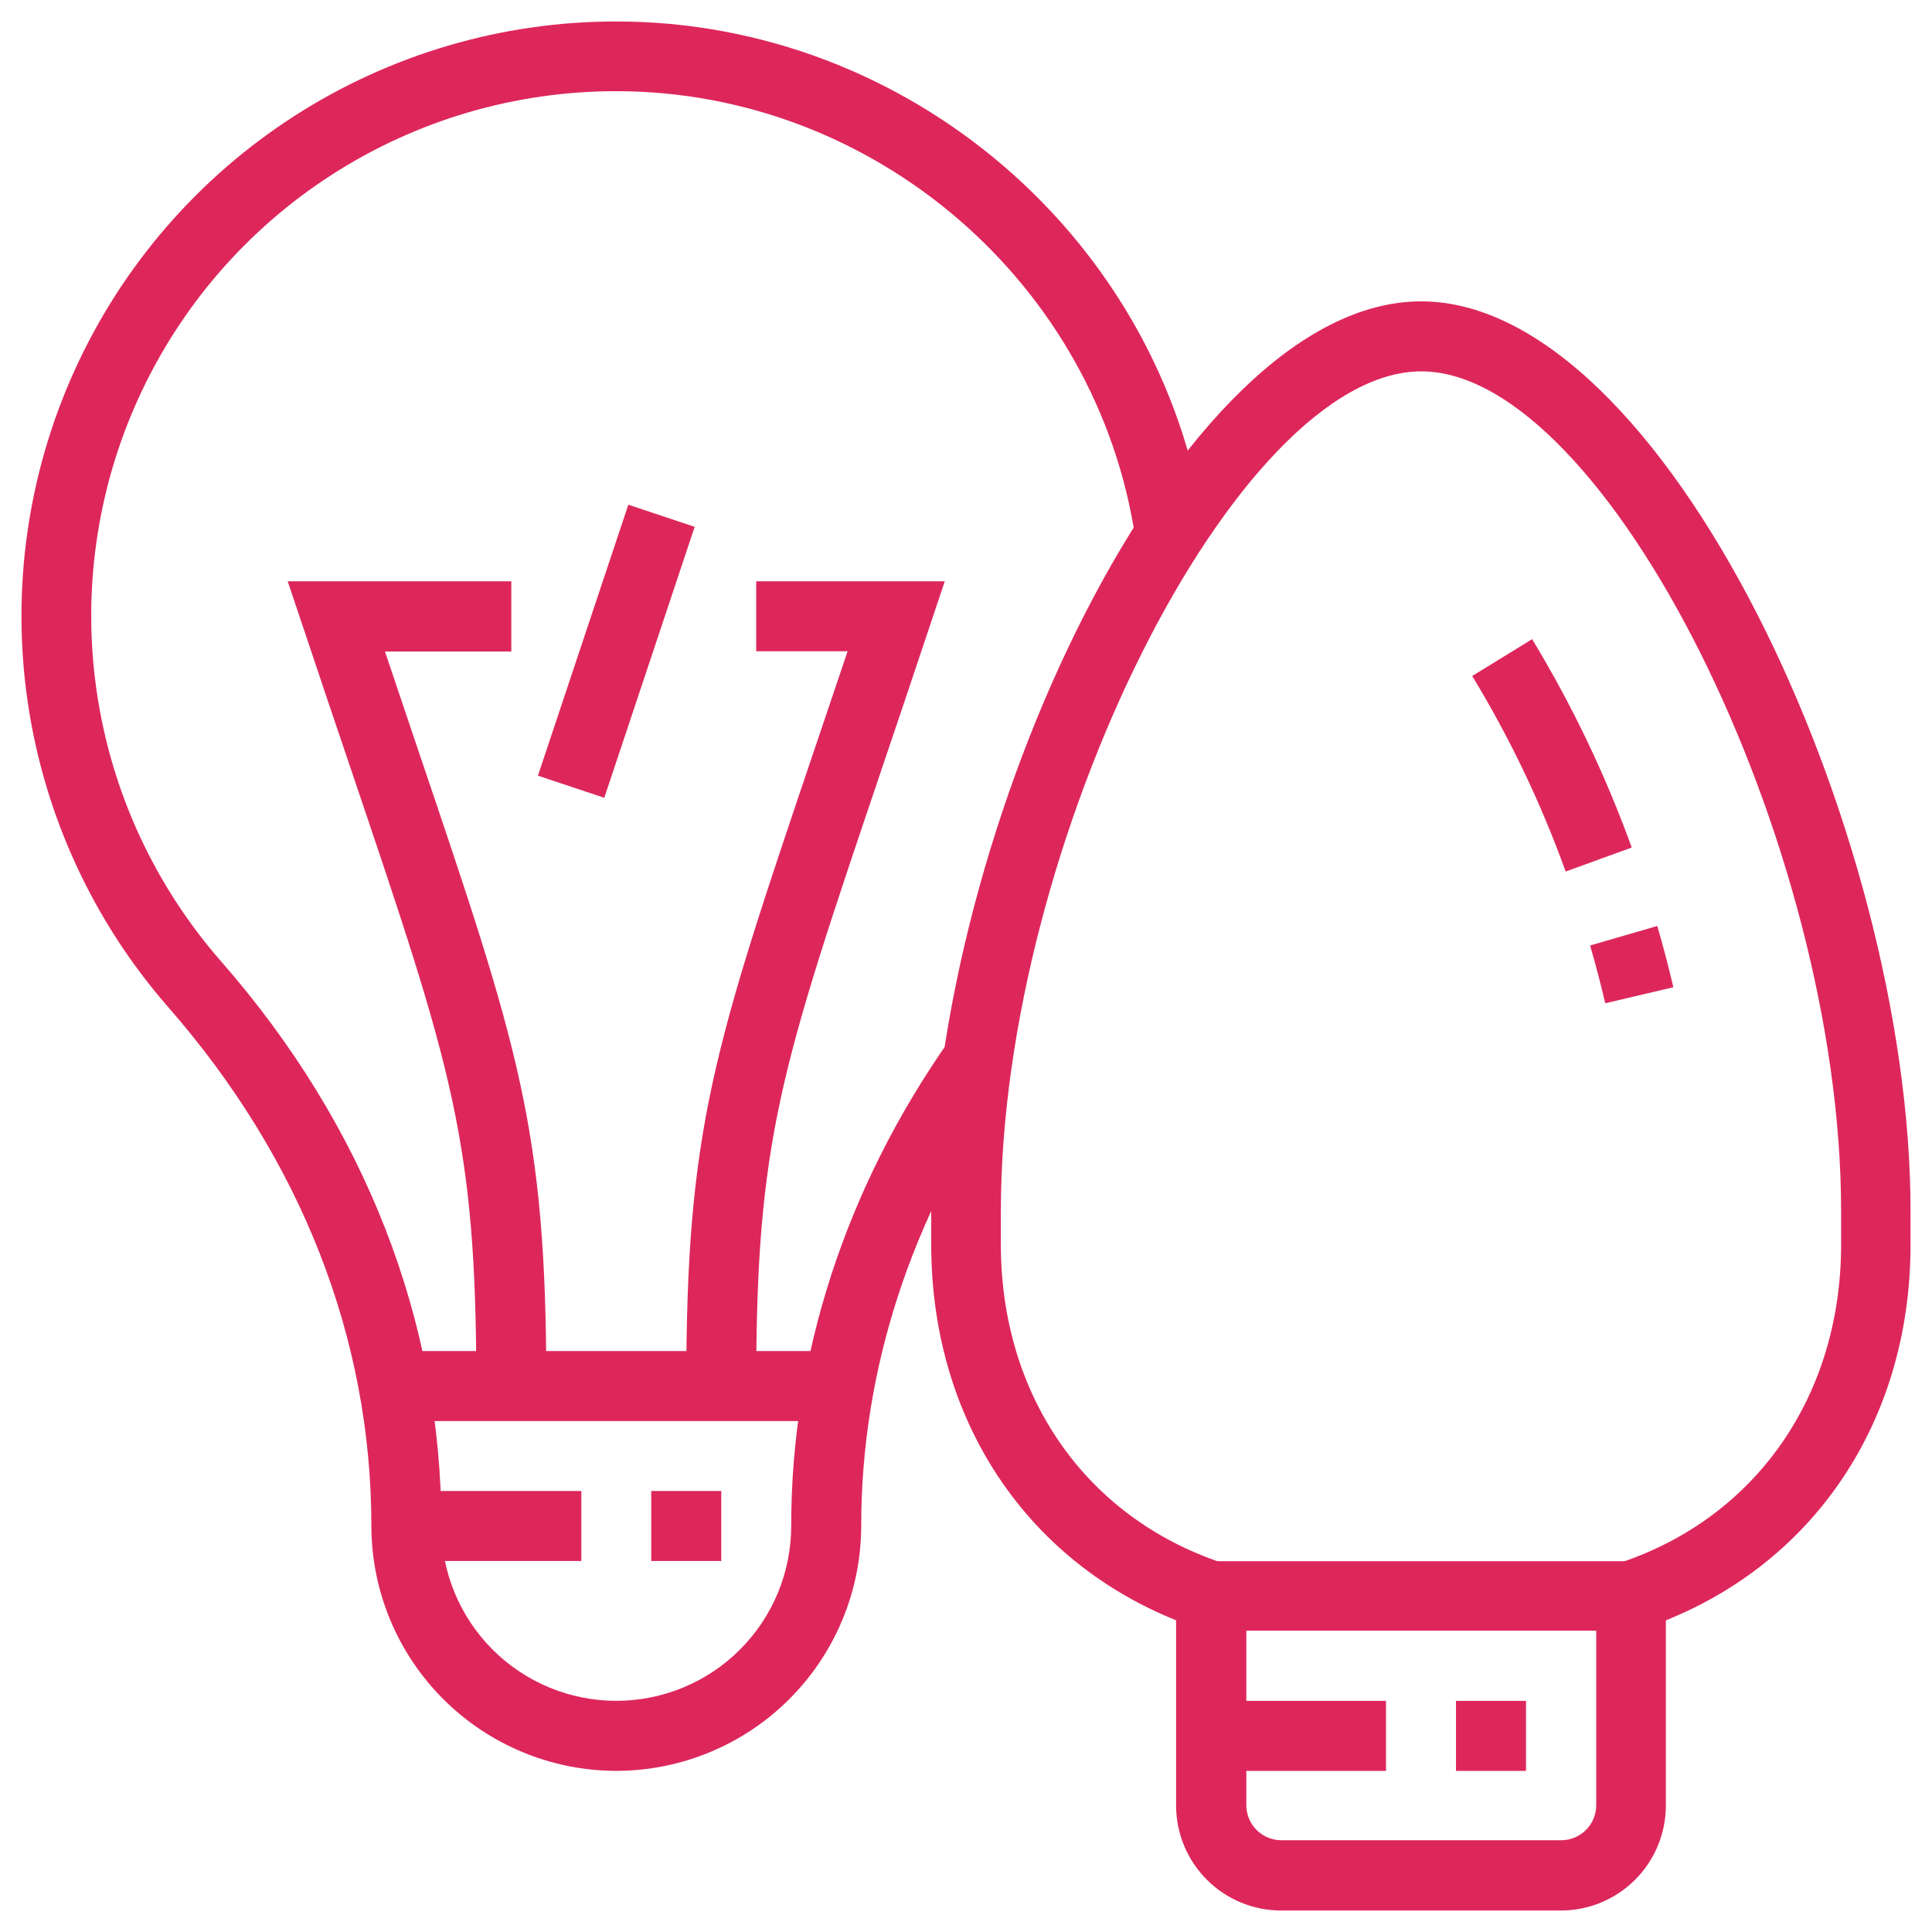 <?xml version="1.0" encoding="UTF-8"?> <svg xmlns="http://www.w3.org/2000/svg" width="360" height="360" viewBox="0 0 360 360" fill="none"> <path d="M291.738 162.398C287.163 149.703 281.33 137.496 274.326 125.962L285.486 119.1C292.941 131.397 299.159 144.401 304.05 157.923L291.738 162.398Z" fill="#DD275B"></path> <path d="M299.115 186.943C298.288 183.39 297.298 179.634 296.295 176.176L308.811 172.542C309.882 176.203 310.927 180.19 311.808 183.959L299.115 186.943Z" fill="#DD275B"></path> <path d="M305.963 303.561L301.895 291.194C327.294 282.719 343.064 260.006 343.064 231.922V225.657C343.064 156.934 299.197 69.198 264.835 69.198C230.473 69.198 186.497 156.934 186.497 225.657V231.922C186.497 260.006 202.267 282.719 227.679 291.194L223.611 303.561C192.721 293.255 173.52 265.809 173.52 231.922V225.657C173.52 154.778 219.516 56.153 264.794 56.153C310.072 56.153 356.001 154.778 356.001 225.657V231.922C356.001 265.809 336.854 293.255 305.963 303.561Z" fill="#DD275B"></path> <path d="M290.91 355.999H238.702C233.519 355.992 228.549 353.93 224.884 350.264C221.218 346.598 219.156 341.629 219.148 336.445V290.91H310.409V336.554C310.374 341.709 308.306 346.643 304.655 350.283C301.005 353.924 296.065 355.978 290.91 355.999ZM232.234 303.846V336.391C232.238 338.119 232.927 339.774 234.149 340.994C235.372 342.215 237.029 342.9 238.757 342.9H290.91C292.637 342.9 294.294 342.215 295.517 340.994C296.74 339.774 297.429 338.119 297.432 336.391V303.846H232.234Z" fill="#DD275B"></path> <path d="M258.257 316.932H225.658V329.977H258.257V316.932Z" fill="#DD275B"></path> <path d="M284.348 316.932H271.303V329.977H284.348V316.932Z" fill="#DD275B"></path> <path d="M114.83 329.977C102.731 329.959 91.133 325.144 82.579 316.587C74.025 308.031 69.214 296.432 69.199 284.333C69.199 249.402 56.114 215.989 31.352 187.675C17.352 171.649 8.264 151.93 5.174 130.875C2.084 109.821 5.123 88.322 13.928 68.949C22.733 49.576 36.931 33.149 54.824 21.631C72.718 10.113 93.55 3.992 114.83 4C169.342 4 216.532 44.6 224.465 98.434L211.569 100.347C204.518 52.858 162.928 16.991 114.83 16.991C96.045 16.977 77.653 22.375 61.855 32.54C46.058 42.705 33.524 57.206 25.753 74.309C17.982 91.411 15.303 110.391 18.038 128.976C20.772 147.561 28.803 164.965 41.17 179.105C68.047 209.805 82.244 246.201 82.244 284.333C82.244 292.977 85.678 301.267 91.79 307.379C97.903 313.491 106.193 316.925 114.837 316.925C123.481 316.925 131.771 313.491 137.883 307.379C143.995 301.267 147.429 292.977 147.429 284.333C147.429 252.615 157.572 221.399 176.733 194.075L187.405 201.561C169.776 226.688 160.474 255.314 160.474 284.279C160.474 296.389 155.667 308.005 147.108 316.573C138.55 325.142 126.94 329.963 114.83 329.977Z" fill="#DD275B"></path> <path d="M156.339 251.748H73.336V264.793H156.339V251.748Z" fill="#DD275B"></path> <path d="M108.322 277.824H75.723V290.869H108.322V277.824Z" fill="#DD275B"></path> <path d="M134.397 277.824H121.352V290.869H134.397V277.824Z" fill="#DD275B"></path> <path d="M101.799 258.257H88.754C88.754 212.436 84.293 199.242 65.525 143.726C62.813 135.712 59.803 126.844 56.494 116.904L53.605 108.32H95.276V121.406H71.736C73.932 127.942 75.98 133.99 77.865 139.604C96.727 195.31 101.799 210.294 101.799 258.257Z" fill="#DD275B"></path> <path d="M140.906 258.257H127.875C127.875 210.294 132.947 195.31 151.795 139.55C153.694 133.936 155.741 127.888 157.938 121.352H140.906V108.32H176.041L173.166 116.904C169.858 126.844 166.861 135.712 164.149 143.726C145.381 199.242 140.906 212.436 140.906 258.257Z" fill="#DD275B"></path> <path d="M117.081 94.046L100.236 144.535L112.598 148.659L129.442 98.17L117.081 94.046Z" fill="#DD275B"></path> </svg> 
